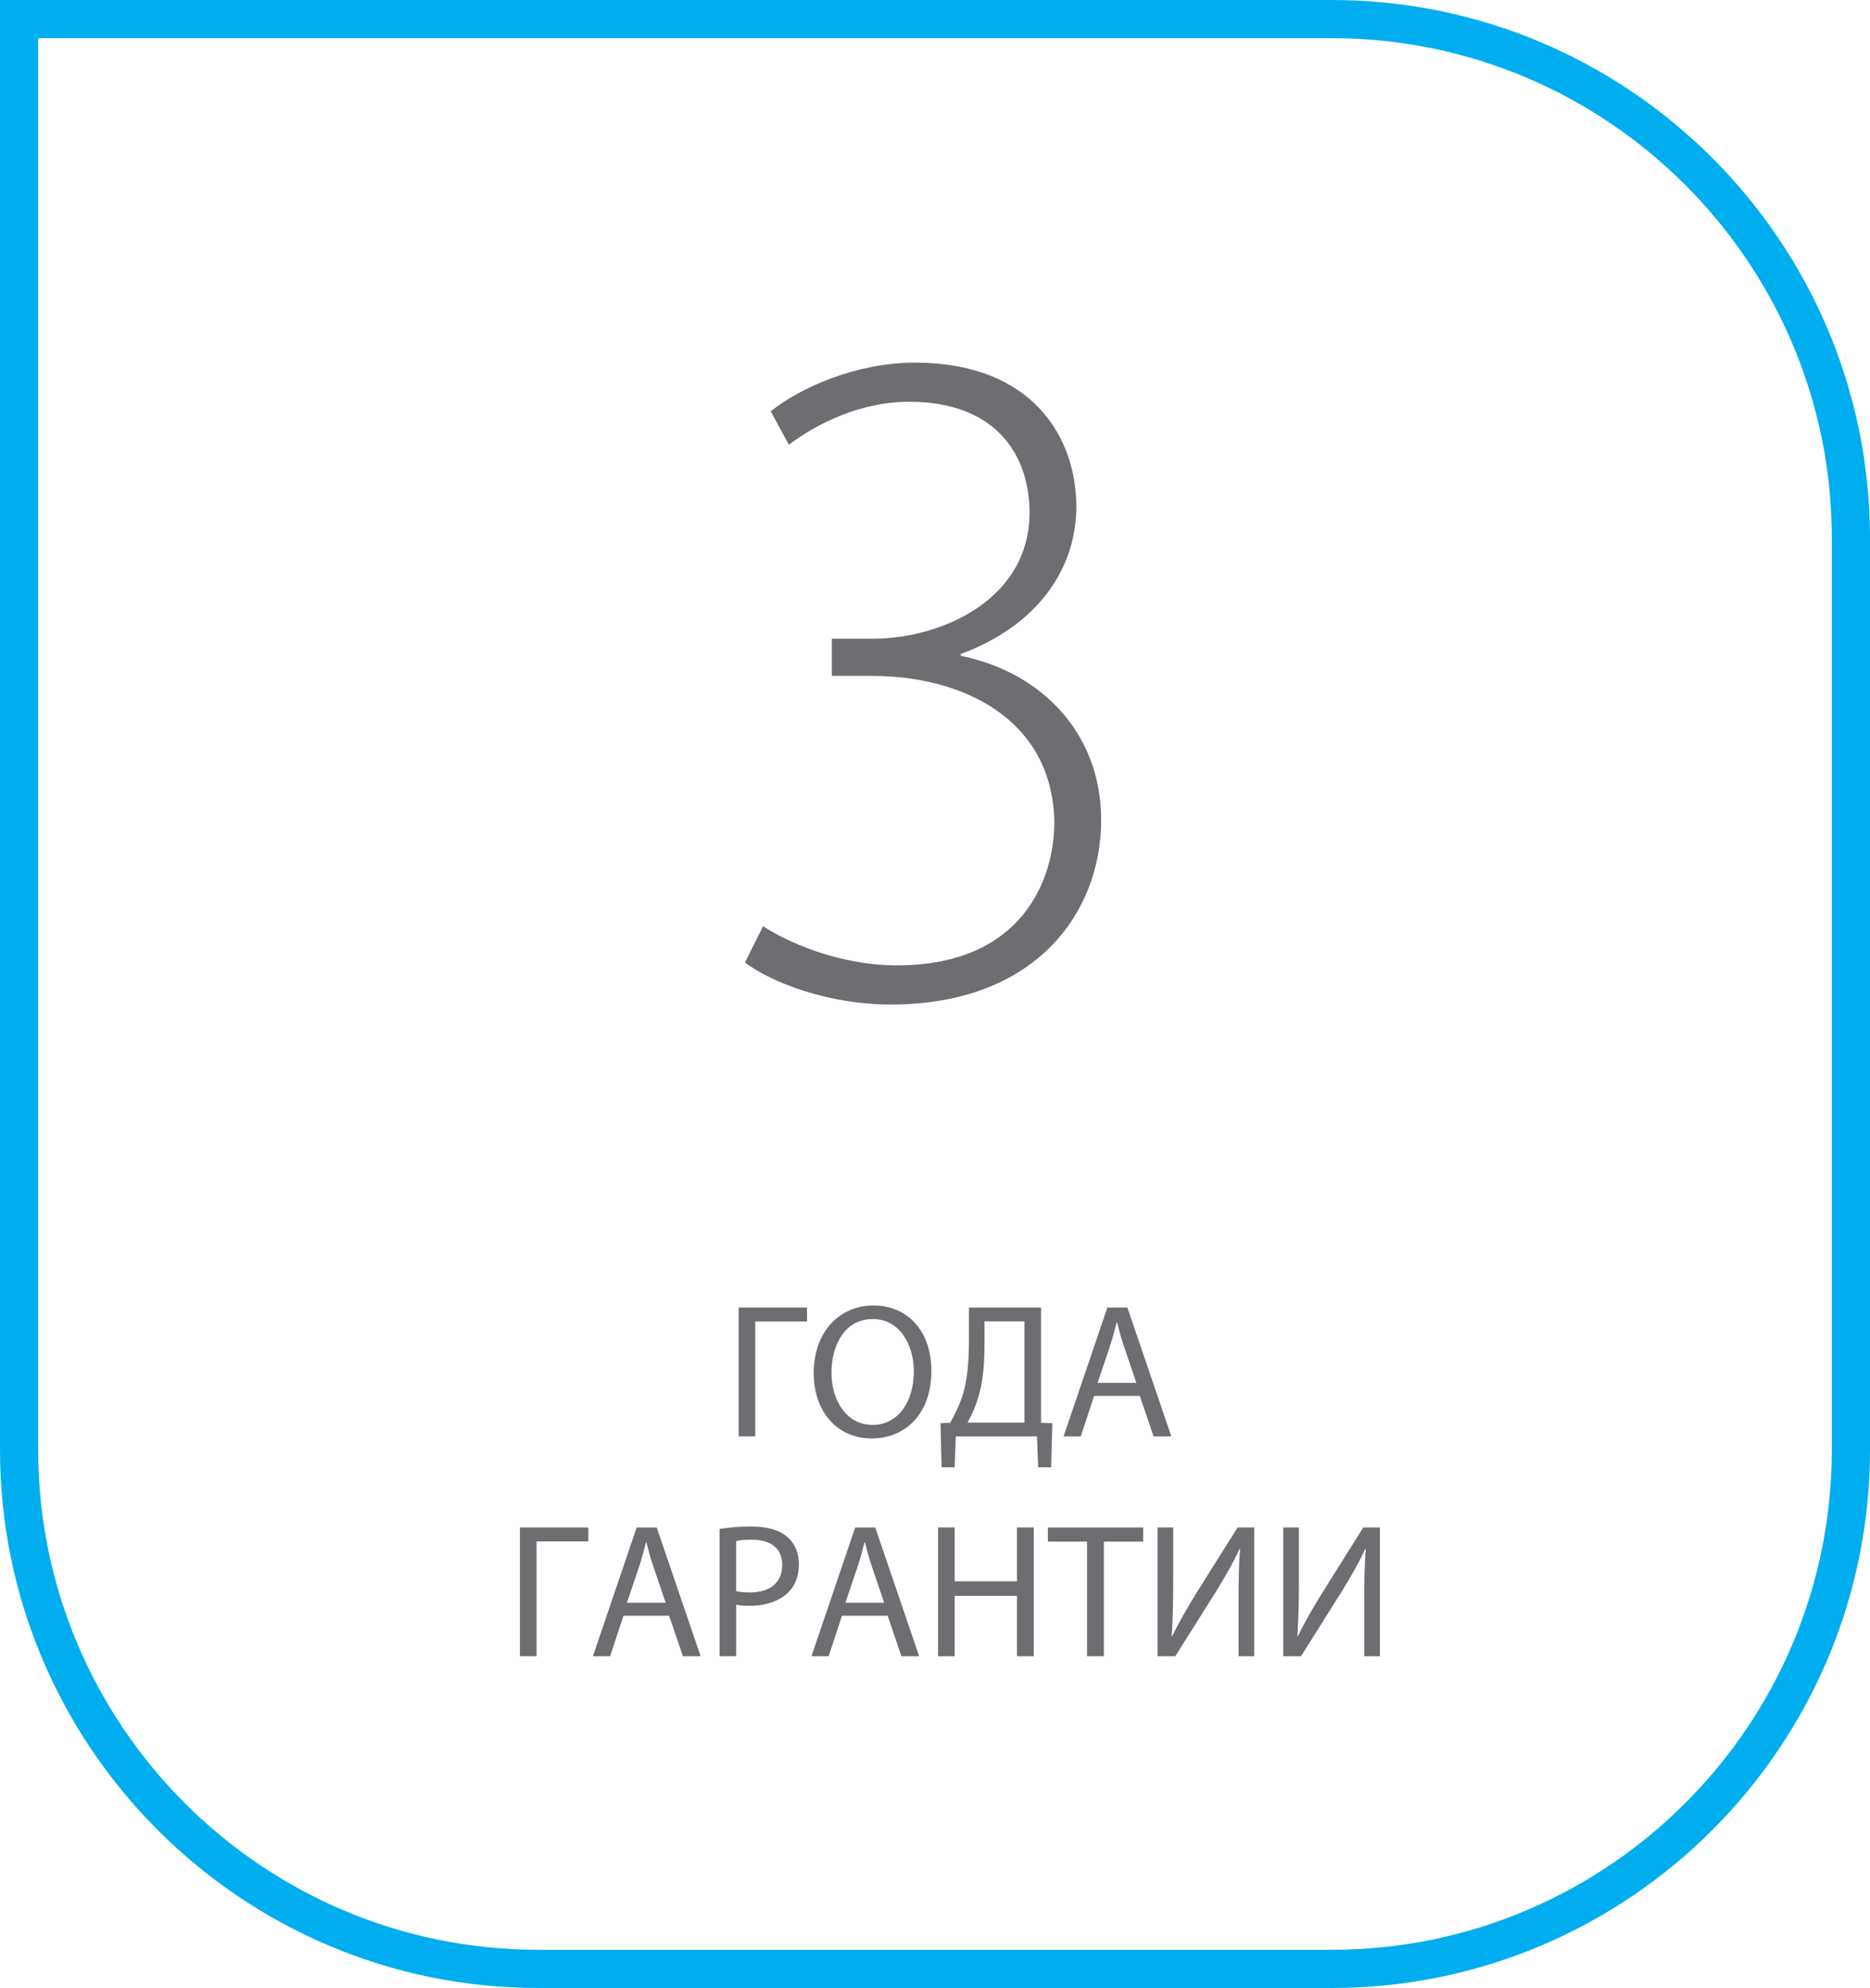 <?xml version="1.0" encoding="iso-8859-1"?>
<!-- Generator: Adobe Illustrator 19.2.0, SVG Export Plug-In . SVG Version: 6.00 Build 0)  -->
<svg version="1.1" xmlns="http://www.w3.org/2000/svg" xmlns:xlink="http://www.w3.org/1999/xlink" x="0px" y="0px"
	 viewBox="0 0 92.897 98.731" style="enable-background:new 0 0 92.897 98.731;" xml:space="preserve">
<g id="Layer_9">
	<g>
		<g>
			<path style="fill:#00AEEF;" d="M66.161,98.731H26.736C11.994,98.731,0,86.737,0,71.995V0h66.161
				c14.743,0,26.737,11.994,26.737,26.737v45.258C92.898,86.737,80.904,98.731,66.161,98.731z M1.897,1.897v70.098
				c0,13.696,11.143,24.838,24.839,24.838h39.424C79.857,96.833,91,85.691,91,71.995V26.737C91,13.041,79.857,1.897,66.161,1.897
				H1.897z"/>
			<g>
				<path style="fill:#6D6E71;" d="M37.909,45.998c1.139,0.759,3.748,1.945,6.642,1.945c6.31,0,7.827-4.365,7.827-7.116
					c-0.095-5.123-4.554-7.259-9.061-7.259h-1.992v-1.85h2.039c3.416,0,7.78-1.945,7.78-6.262c0-2.846-1.66-5.503-5.978-5.503
					c-2.419,0-4.602,1.091-5.977,2.135l-0.901-1.66c1.471-1.186,4.27-2.419,7.163-2.419c5.787,0,8.018,3.653,8.018,7.163
					c0,3.131-1.993,5.93-5.74,7.306v0.095c3.842,0.76,6.974,3.7,6.974,8.16c0,4.602-3.273,9.155-10.438,9.155
					c-3.131,0-5.93-1.091-7.258-2.087L37.909,45.998z"/>
			</g>
			<g>
				<g>
					<path style="fill:#6D6E71;" d="M40.092,64.938v0.692H37.52v5.704h-0.825v-6.396H40.092z"/>
					<path style="fill:#6D6E71;" d="M46.27,68.07c0,2.202-1.339,3.369-2.971,3.369c-1.689,0-2.876-1.31-2.876-3.246
						c0-2.031,1.262-3.359,2.971-3.359C45.14,64.834,46.27,66.172,46.27,68.07z M41.306,68.175c0,1.366,0.74,2.591,2.04,2.591
						c1.31,0,2.051-1.205,2.051-2.657c0-1.272-0.665-2.601-2.041-2.601C41.989,65.508,41.306,66.77,41.306,68.175z"/>
					<path style="fill:#6D6E71;" d="M51.716,64.938v5.723l0.56,0.019l-0.057,2.192h-0.646l-0.057-1.537h-4.034l-0.057,1.537h-0.646
						l-0.057-2.192l0.484-0.019c0.237-0.437,0.474-0.901,0.626-1.404c0.219-0.74,0.304-1.595,0.304-2.696v-1.622H51.716z
						 M48.907,66.827c0,1.024-0.095,1.889-0.322,2.609c-0.133,0.446-0.332,0.873-0.522,1.215h2.828v-5.03h-1.983V66.827z"/>
					<path style="fill:#6D6E71;" d="M54.354,69.323l-0.664,2.012h-0.854l2.174-6.396h0.996l2.183,6.396h-0.883l-0.683-2.012H54.354z
						 M56.452,68.678l-0.627-1.842c-0.142-0.417-0.237-0.797-0.332-1.167h-0.019c-0.095,0.38-0.199,0.769-0.323,1.158l-0.626,1.851
						H56.452z"/>
					<path style="fill:#6D6E71;" d="M29.227,75.859v0.692h-2.572v5.704h-0.826v-6.396H29.227z"/>
					<path style="fill:#6D6E71;" d="M30.972,80.244l-0.664,2.012h-0.854l2.174-6.396h0.996l2.183,6.396h-0.882l-0.684-2.012H30.972z
						 M33.07,79.599l-0.627-1.842c-0.142-0.417-0.237-0.797-0.332-1.167h-0.019c-0.095,0.38-0.199,0.769-0.323,1.158l-0.626,1.851
						H33.07z"/>
					<path style="fill:#6D6E71;" d="M35.746,75.935c0.398-0.066,0.92-0.123,1.585-0.123c0.815,0,1.414,0.189,1.793,0.531
						c0.352,0.304,0.561,0.769,0.561,1.339c0,0.578-0.171,1.034-0.493,1.366c-0.438,0.465-1.148,0.702-1.956,0.702
						c-0.246,0-0.474-0.009-0.664-0.057v2.563h-0.825V75.935z M36.571,79.02c0.181,0.048,0.408,0.066,0.684,0.066
						c0.996,0,1.604-0.484,1.604-1.367c0-0.845-0.598-1.252-1.509-1.252c-0.36,0-0.636,0.028-0.778,0.066V79.02z"/>
					<path style="fill:#6D6E71;" d="M41.828,80.244l-0.664,2.012h-0.854l2.174-6.396h0.996l2.183,6.396H44.78l-0.684-2.012H41.828z
						 M43.925,79.599l-0.627-1.842c-0.142-0.417-0.237-0.797-0.332-1.167h-0.019c-0.095,0.38-0.199,0.769-0.323,1.158l-0.626,1.851
						H43.925z"/>
					<path style="fill:#6D6E71;" d="M47.426,75.859v2.676h3.094v-2.676h0.836v6.396H50.52v-2.999h-3.094v2.999h-0.825v-6.396H47.426
						z"/>
					<path style="fill:#6D6E71;" d="M54.002,76.562h-1.946v-0.702h4.736v0.702h-1.955v5.694h-0.835V76.562z"/>
					<path style="fill:#6D6E71;" d="M58.282,75.859v2.695c0,1.016-0.02,1.851-0.076,2.705l0.019,0.009
						c0.323-0.664,0.722-1.357,1.187-2.116l2.069-3.293h0.825v6.396h-0.778v-2.724c0-1.035,0.01-1.794,0.076-2.601l-0.028-0.01
						c-0.313,0.702-0.75,1.442-1.187,2.154l-2.003,3.18h-0.882v-6.396H58.282z"/>
					<path style="fill:#6D6E71;" d="M64.526,75.859v2.695c0,1.016-0.02,1.851-0.076,2.705l0.019,0.009
						c0.323-0.664,0.722-1.357,1.187-2.116l2.069-3.293h0.825v6.396h-0.778v-2.724c0-1.035,0.01-1.794,0.076-2.601l-0.028-0.01
						c-0.313,0.702-0.75,1.442-1.187,2.154l-2.003,3.18h-0.882v-6.396H64.526z"/>
				</g>
			</g>
		</g>
	</g>
</g>
<g id="Layer_1">
</g>
</svg>
